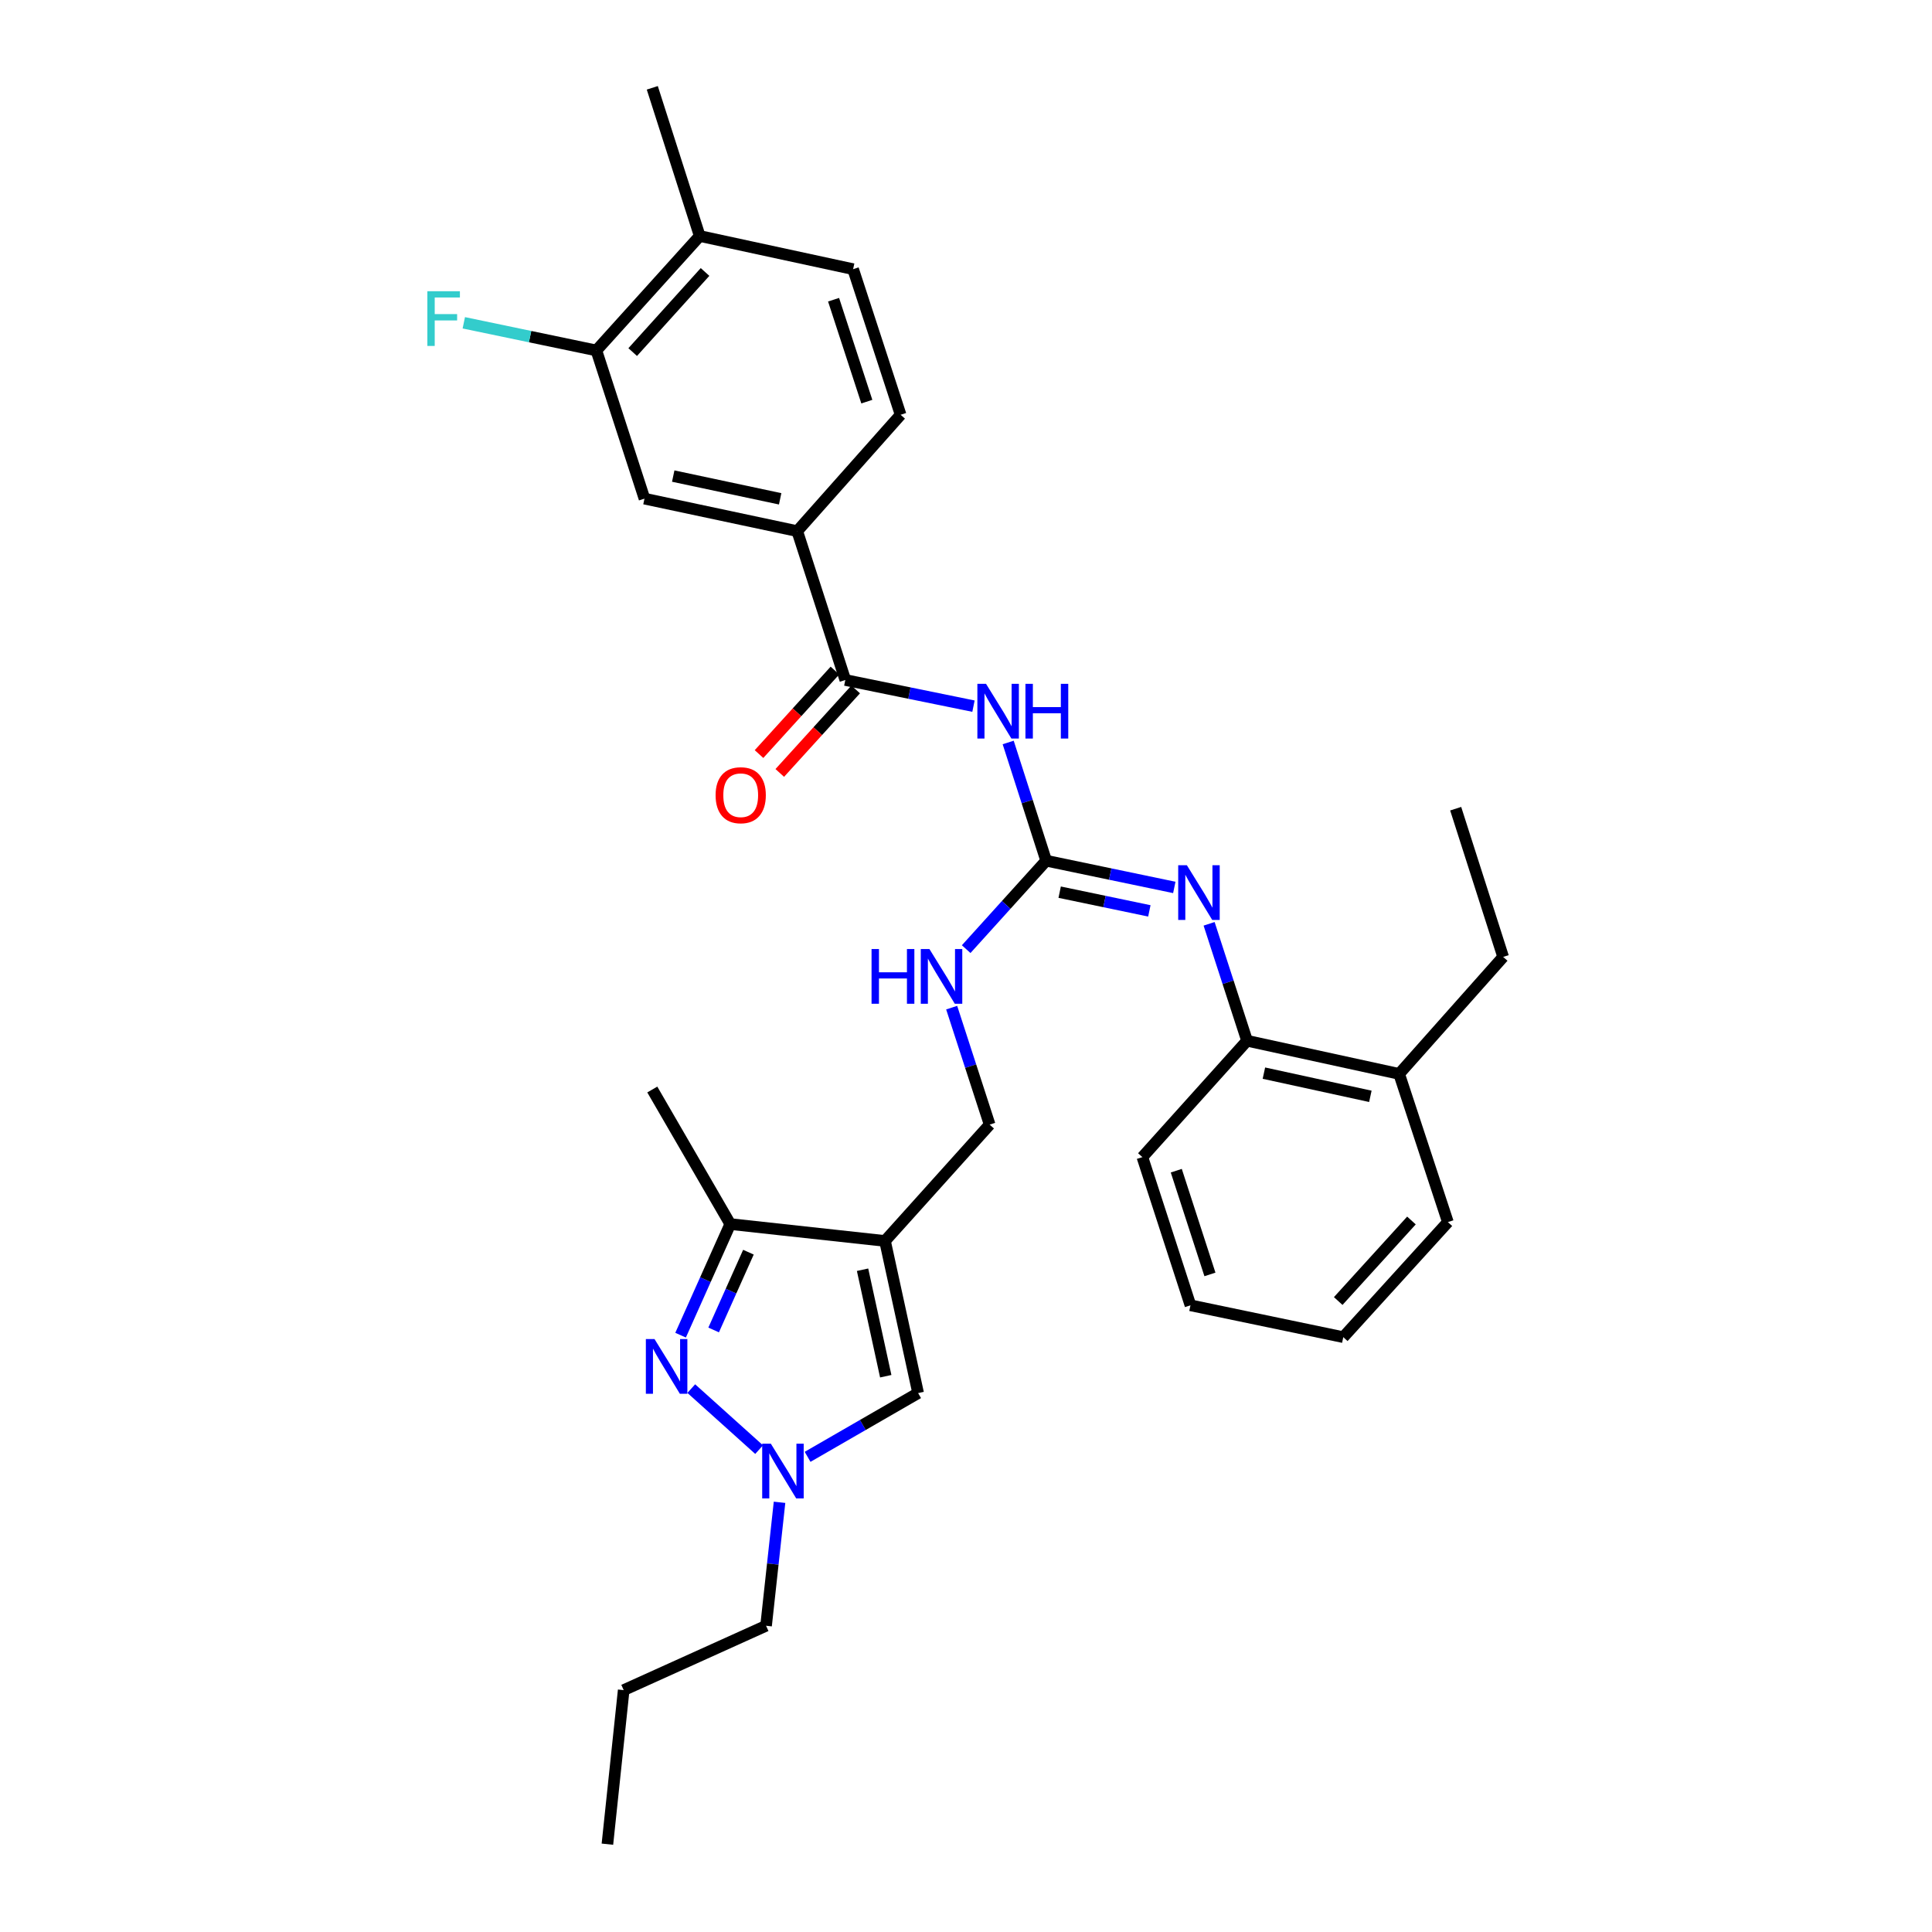 <?xml version='1.0' encoding='iso-8859-1'?>
<svg version='1.1' baseProfile='full'
              xmlns='http://www.w3.org/2000/svg'
                      xmlns:rdkit='http://www.rdkit.org/xml'
                      xmlns:xlink='http://www.w3.org/1999/xlink'
                  xml:space='preserve'
width='1000px' height='1000px' viewBox='0 0 1000 1000'>
<!-- END OF HEADER -->
<rect style='opacity:1.0;fill:#FFFFFF;stroke:none' width='1000' height='1000' x='0' y='0'> </rect>
<path class='bond-5' d='M 458.076,642.312 L 377.987,633.576' style='fill:none;fill-rule:evenodd;stroke:#000000;stroke-width:6px;stroke-linecap:butt;stroke-linejoin:miter;stroke-opacity:1' />
<path class='bond-6' d='M 458.076,642.312 L 475.217,721.054' style='fill:none;fill-rule:evenodd;stroke:#000000;stroke-width:6px;stroke-linecap:butt;stroke-linejoin:miter;stroke-opacity:1' />
<path class='bond-6' d='M 446.46,657.211 L 458.459,712.331' style='fill:none;fill-rule:evenodd;stroke:#000000;stroke-width:6px;stroke-linecap:butt;stroke-linejoin:miter;stroke-opacity:1' />
<path class='bond-13' d='M 458.076,642.312 L 512.24,582.106' style='fill:none;fill-rule:evenodd;stroke:#000000;stroke-width:6px;stroke-linecap:butt;stroke-linejoin:miter;stroke-opacity:1' />
<path class='bond-0' d='M 352.271,691.083 L 365.129,662.329' style='fill:none;fill-rule:evenodd;stroke:#0000FF;stroke-width:6px;stroke-linecap:butt;stroke-linejoin:miter;stroke-opacity:1' />
<path class='bond-0' d='M 365.129,662.329 L 377.987,633.576' style='fill:none;fill-rule:evenodd;stroke:#000000;stroke-width:6px;stroke-linecap:butt;stroke-linejoin:miter;stroke-opacity:1' />
<path class='bond-0' d='M 369.383,688.384 L 378.383,668.256' style='fill:none;fill-rule:evenodd;stroke:#0000FF;stroke-width:6px;stroke-linecap:butt;stroke-linejoin:miter;stroke-opacity:1' />
<path class='bond-0' d='M 378.383,668.256 L 387.384,648.129' style='fill:none;fill-rule:evenodd;stroke:#000000;stroke-width:6px;stroke-linecap:butt;stroke-linejoin:miter;stroke-opacity:1' />
<path class='bond-31' d='M 357.801,718.741 L 392.915,750.322' style='fill:none;fill-rule:evenodd;stroke:#0000FF;stroke-width:6px;stroke-linecap:butt;stroke-linejoin:miter;stroke-opacity:1' />
<path class='bond-1' d='M 521.832,384.302 L 531.664,414.899' style='fill:none;fill-rule:evenodd;stroke:#0000FF;stroke-width:6px;stroke-linecap:butt;stroke-linejoin:miter;stroke-opacity:1' />
<path class='bond-1' d='M 531.664,414.899 L 541.496,445.497' style='fill:none;fill-rule:evenodd;stroke:#000000;stroke-width:6px;stroke-linecap:butt;stroke-linejoin:miter;stroke-opacity:1' />
<path class='bond-4' d='M 503.87,365.505 L 470.701,358.733' style='fill:none;fill-rule:evenodd;stroke:#0000FF;stroke-width:6px;stroke-linecap:butt;stroke-linejoin:miter;stroke-opacity:1' />
<path class='bond-4' d='M 470.701,358.733 L 437.531,351.961' style='fill:none;fill-rule:evenodd;stroke:#000000;stroke-width:6px;stroke-linecap:butt;stroke-linejoin:miter;stroke-opacity:1' />
<path class='bond-2' d='M 541.496,445.497 L 520.793,468.386' style='fill:none;fill-rule:evenodd;stroke:#000000;stroke-width:6px;stroke-linecap:butt;stroke-linejoin:miter;stroke-opacity:1' />
<path class='bond-2' d='M 520.793,468.386 L 500.091,491.274' style='fill:none;fill-rule:evenodd;stroke:#0000FF;stroke-width:6px;stroke-linecap:butt;stroke-linejoin:miter;stroke-opacity:1' />
<path class='bond-7' d='M 541.496,445.497 L 574.657,452.414' style='fill:none;fill-rule:evenodd;stroke:#000000;stroke-width:6px;stroke-linecap:butt;stroke-linejoin:miter;stroke-opacity:1' />
<path class='bond-7' d='M 574.657,452.414 L 607.818,459.331' style='fill:none;fill-rule:evenodd;stroke:#0000FF;stroke-width:6px;stroke-linecap:butt;stroke-linejoin:miter;stroke-opacity:1' />
<path class='bond-7' d='M 548.48,461.785 L 571.692,466.627' style='fill:none;fill-rule:evenodd;stroke:#000000;stroke-width:6px;stroke-linecap:butt;stroke-linejoin:miter;stroke-opacity:1' />
<path class='bond-7' d='M 571.692,466.627 L 594.905,471.469' style='fill:none;fill-rule:evenodd;stroke:#0000FF;stroke-width:6px;stroke-linecap:butt;stroke-linejoin:miter;stroke-opacity:1' />
<path class='bond-3' d='M 418.01,754.056 L 446.613,737.555' style='fill:none;fill-rule:evenodd;stroke:#0000FF;stroke-width:6px;stroke-linecap:butt;stroke-linejoin:miter;stroke-opacity:1' />
<path class='bond-3' d='M 446.613,737.555 L 475.217,721.054' style='fill:none;fill-rule:evenodd;stroke:#000000;stroke-width:6px;stroke-linecap:butt;stroke-linejoin:miter;stroke-opacity:1' />
<path class='bond-20' d='M 403.486,777.591 L 400,809.54' style='fill:none;fill-rule:evenodd;stroke:#0000FF;stroke-width:6px;stroke-linecap:butt;stroke-linejoin:miter;stroke-opacity:1' />
<path class='bond-20' d='M 400,809.54 L 396.515,841.49' style='fill:none;fill-rule:evenodd;stroke:#000000;stroke-width:6px;stroke-linecap:butt;stroke-linejoin:miter;stroke-opacity:1' />
<path class='bond-8' d='M 437.531,351.961 L 412.647,274.913' style='fill:none;fill-rule:evenodd;stroke:#000000;stroke-width:6px;stroke-linecap:butt;stroke-linejoin:miter;stroke-opacity:1' />
<path class='bond-14' d='M 432.159,347.078 L 412.512,368.693' style='fill:none;fill-rule:evenodd;stroke:#000000;stroke-width:6px;stroke-linecap:butt;stroke-linejoin:miter;stroke-opacity:1' />
<path class='bond-14' d='M 412.512,368.693 L 392.865,390.307' style='fill:none;fill-rule:evenodd;stroke:#FF0000;stroke-width:6px;stroke-linecap:butt;stroke-linejoin:miter;stroke-opacity:1' />
<path class='bond-14' d='M 442.903,356.844 L 423.256,378.459' style='fill:none;fill-rule:evenodd;stroke:#000000;stroke-width:6px;stroke-linecap:butt;stroke-linejoin:miter;stroke-opacity:1' />
<path class='bond-14' d='M 423.256,378.459 L 403.609,400.073' style='fill:none;fill-rule:evenodd;stroke:#FF0000;stroke-width:6px;stroke-linecap:butt;stroke-linejoin:miter;stroke-opacity:1' />
<path class='bond-21' d='M 377.987,633.576 L 337.624,563.933' style='fill:none;fill-rule:evenodd;stroke:#000000;stroke-width:6px;stroke-linecap:butt;stroke-linejoin:miter;stroke-opacity:1' />
<path class='bond-9' d='M 625.829,478.168 L 635.653,508.431' style='fill:none;fill-rule:evenodd;stroke:#0000FF;stroke-width:6px;stroke-linecap:butt;stroke-linejoin:miter;stroke-opacity:1' />
<path class='bond-9' d='M 635.653,508.431 L 645.477,538.693' style='fill:none;fill-rule:evenodd;stroke:#000000;stroke-width:6px;stroke-linecap:butt;stroke-linejoin:miter;stroke-opacity:1' />
<path class='bond-10' d='M 412.647,274.913 L 333.582,258.095' style='fill:none;fill-rule:evenodd;stroke:#000000;stroke-width:6px;stroke-linecap:butt;stroke-linejoin:miter;stroke-opacity:1' />
<path class='bond-10' d='M 403.808,258.189 L 348.463,246.417' style='fill:none;fill-rule:evenodd;stroke:#000000;stroke-width:6px;stroke-linecap:butt;stroke-linejoin:miter;stroke-opacity:1' />
<path class='bond-16' d='M 412.647,274.913 L 466.158,214.691' style='fill:none;fill-rule:evenodd;stroke:#000000;stroke-width:6px;stroke-linecap:butt;stroke-linejoin:miter;stroke-opacity:1' />
<path class='bond-17' d='M 645.477,538.693 L 724.195,555.85' style='fill:none;fill-rule:evenodd;stroke:#000000;stroke-width:6px;stroke-linecap:butt;stroke-linejoin:miter;stroke-opacity:1' />
<path class='bond-17' d='M 654.193,555.453 L 709.296,567.463' style='fill:none;fill-rule:evenodd;stroke:#000000;stroke-width:6px;stroke-linecap:butt;stroke-linejoin:miter;stroke-opacity:1' />
<path class='bond-22' d='M 645.477,538.693 L 591.297,598.924' style='fill:none;fill-rule:evenodd;stroke:#000000;stroke-width:6px;stroke-linecap:butt;stroke-linejoin:miter;stroke-opacity:1' />
<path class='bond-11' d='M 333.582,258.095 L 308.682,181.394' style='fill:none;fill-rule:evenodd;stroke:#000000;stroke-width:6px;stroke-linecap:butt;stroke-linejoin:miter;stroke-opacity:1' />
<path class='bond-19' d='M 308.682,181.394 L 274.373,174.235' style='fill:none;fill-rule:evenodd;stroke:#000000;stroke-width:6px;stroke-linecap:butt;stroke-linejoin:miter;stroke-opacity:1' />
<path class='bond-19' d='M 274.373,174.235 L 240.064,167.077' style='fill:none;fill-rule:evenodd;stroke:#33CCCC;stroke-width:6px;stroke-linecap:butt;stroke-linejoin:miter;stroke-opacity:1' />
<path class='bond-33' d='M 308.682,181.394 L 362.177,122.156' style='fill:none;fill-rule:evenodd;stroke:#000000;stroke-width:6px;stroke-linecap:butt;stroke-linejoin:miter;stroke-opacity:1' />
<path class='bond-33' d='M 327.482,182.239 L 364.928,140.772' style='fill:none;fill-rule:evenodd;stroke:#000000;stroke-width:6px;stroke-linecap:butt;stroke-linejoin:miter;stroke-opacity:1' />
<path class='bond-12' d='M 492.584,521.557 L 502.412,551.831' style='fill:none;fill-rule:evenodd;stroke:#0000FF;stroke-width:6px;stroke-linecap:butt;stroke-linejoin:miter;stroke-opacity:1' />
<path class='bond-12' d='M 502.412,551.831 L 512.24,582.106' style='fill:none;fill-rule:evenodd;stroke:#000000;stroke-width:6px;stroke-linecap:butt;stroke-linejoin:miter;stroke-opacity:1' />
<path class='bond-15' d='M 362.177,122.156 L 441.572,139.321' style='fill:none;fill-rule:evenodd;stroke:#000000;stroke-width:6px;stroke-linecap:butt;stroke-linejoin:miter;stroke-opacity:1' />
<path class='bond-24' d='M 362.177,122.156 L 337.624,45.455' style='fill:none;fill-rule:evenodd;stroke:#000000;stroke-width:6px;stroke-linecap:butt;stroke-linejoin:miter;stroke-opacity:1' />
<path class='bond-18' d='M 466.158,214.691 L 441.572,139.321' style='fill:none;fill-rule:evenodd;stroke:#000000;stroke-width:6px;stroke-linecap:butt;stroke-linejoin:miter;stroke-opacity:1' />
<path class='bond-18' d='M 448.667,207.888 L 431.457,155.129' style='fill:none;fill-rule:evenodd;stroke:#000000;stroke-width:6px;stroke-linecap:butt;stroke-linejoin:miter;stroke-opacity:1' />
<path class='bond-23' d='M 724.195,555.85 L 778.029,495.297' style='fill:none;fill-rule:evenodd;stroke:#000000;stroke-width:6px;stroke-linecap:butt;stroke-linejoin:miter;stroke-opacity:1' />
<path class='bond-25' d='M 724.195,555.85 L 749.426,632.56' style='fill:none;fill-rule:evenodd;stroke:#000000;stroke-width:6px;stroke-linecap:butt;stroke-linejoin:miter;stroke-opacity:1' />
<path class='bond-26' d='M 396.515,841.49 L 322.822,874.803' style='fill:none;fill-rule:evenodd;stroke:#000000;stroke-width:6px;stroke-linecap:butt;stroke-linejoin:miter;stroke-opacity:1' />
<path class='bond-28' d='M 591.297,598.924 L 616.181,675.625' style='fill:none;fill-rule:evenodd;stroke:#000000;stroke-width:6px;stroke-linecap:butt;stroke-linejoin:miter;stroke-opacity:1' />
<path class='bond-28' d='M 608.84,605.948 L 626.259,659.639' style='fill:none;fill-rule:evenodd;stroke:#000000;stroke-width:6px;stroke-linecap:butt;stroke-linejoin:miter;stroke-opacity:1' />
<path class='bond-27' d='M 778.029,495.297 L 753.459,418.58' style='fill:none;fill-rule:evenodd;stroke:#000000;stroke-width:6px;stroke-linecap:butt;stroke-linejoin:miter;stroke-opacity:1' />
<path class='bond-32' d='M 749.426,632.56 L 695.278,692.112' style='fill:none;fill-rule:evenodd;stroke:#000000;stroke-width:6px;stroke-linecap:butt;stroke-linejoin:miter;stroke-opacity:1' />
<path class='bond-32' d='M 730.562,631.725 L 692.658,673.412' style='fill:none;fill-rule:evenodd;stroke:#000000;stroke-width:6px;stroke-linecap:butt;stroke-linejoin:miter;stroke-opacity:1' />
<path class='bond-29' d='M 322.822,874.803 L 314.393,954.545' style='fill:none;fill-rule:evenodd;stroke:#000000;stroke-width:6px;stroke-linecap:butt;stroke-linejoin:miter;stroke-opacity:1' />
<path class='bond-30' d='M 616.181,675.625 L 695.278,692.112' style='fill:none;fill-rule:evenodd;stroke:#000000;stroke-width:6px;stroke-linecap:butt;stroke-linejoin:miter;stroke-opacity:1' />
<path  class='atom-1' d='M 338.776 693.101
L 348.056 708.101
Q 348.976 709.581, 350.456 712.261
Q 351.936 714.941, 352.016 715.101
L 352.016 693.101
L 355.776 693.101
L 355.776 721.421
L 351.896 721.421
L 341.936 705.021
Q 340.776 703.101, 339.536 700.901
Q 338.336 698.701, 337.976 698.021
L 337.976 721.421
L 334.296 721.421
L 334.296 693.101
L 338.776 693.101
' fill='#0000FF'/>
<path  class='atom-2' d='M 510.368 353.95
L 519.648 368.95
Q 520.568 370.43, 522.048 373.11
Q 523.528 375.79, 523.608 375.95
L 523.608 353.95
L 527.368 353.95
L 527.368 382.27
L 523.488 382.27
L 513.528 365.87
Q 512.368 363.95, 511.128 361.75
Q 509.928 359.55, 509.568 358.87
L 509.568 382.27
L 505.888 382.27
L 505.888 353.95
L 510.368 353.95
' fill='#0000FF'/>
<path  class='atom-2' d='M 530.768 353.95
L 534.608 353.95
L 534.608 365.99
L 549.088 365.99
L 549.088 353.95
L 552.928 353.95
L 552.928 382.27
L 549.088 382.27
L 549.088 369.19
L 534.608 369.19
L 534.608 382.27
L 530.768 382.27
L 530.768 353.95
' fill='#0000FF'/>
<path  class='atom-4' d='M 398.99 747.257
L 408.27 762.257
Q 409.19 763.737, 410.67 766.417
Q 412.15 769.097, 412.23 769.257
L 412.23 747.257
L 415.99 747.257
L 415.99 775.577
L 412.11 775.577
L 402.15 759.177
Q 400.99 757.257, 399.75 755.057
Q 398.55 752.857, 398.19 752.177
L 398.19 775.577
L 394.51 775.577
L 394.51 747.257
L 398.99 747.257
' fill='#0000FF'/>
<path  class='atom-8' d='M 614.317 447.832
L 623.597 462.832
Q 624.517 464.312, 625.997 466.992
Q 627.477 469.672, 627.557 469.832
L 627.557 447.832
L 631.317 447.832
L 631.317 476.152
L 627.437 476.152
L 617.477 459.752
Q 616.317 457.832, 615.077 455.632
Q 613.877 453.432, 613.517 452.752
L 613.517 476.152
L 609.837 476.152
L 609.837 447.832
L 614.317 447.832
' fill='#0000FF'/>
<path  class='atom-13' d='M 451.112 491.22
L 454.952 491.22
L 454.952 503.26
L 469.432 503.26
L 469.432 491.22
L 473.272 491.22
L 473.272 519.54
L 469.432 519.54
L 469.432 506.46
L 454.952 506.46
L 454.952 519.54
L 451.112 519.54
L 451.112 491.22
' fill='#0000FF'/>
<path  class='atom-13' d='M 481.072 491.22
L 490.352 506.22
Q 491.272 507.7, 492.752 510.38
Q 494.232 513.06, 494.312 513.22
L 494.312 491.22
L 498.072 491.22
L 498.072 519.54
L 494.192 519.54
L 484.232 503.14
Q 483.072 501.22, 481.832 499.02
Q 480.632 496.82, 480.272 496.14
L 480.272 519.54
L 476.592 519.54
L 476.592 491.22
L 481.072 491.22
' fill='#0000FF'/>
<path  class='atom-15' d='M 370.391 411.602
Q 370.391 404.802, 373.751 401.002
Q 377.111 397.202, 383.391 397.202
Q 389.671 397.202, 393.031 401.002
Q 396.391 404.802, 396.391 411.602
Q 396.391 418.482, 392.991 422.402
Q 389.591 426.282, 383.391 426.282
Q 377.151 426.282, 373.751 422.402
Q 370.391 418.522, 370.391 411.602
M 383.391 423.082
Q 387.711 423.082, 390.031 420.202
Q 392.391 417.282, 392.391 411.602
Q 392.391 406.042, 390.031 403.242
Q 387.711 400.402, 383.391 400.402
Q 379.071 400.402, 376.711 403.202
Q 374.391 406.002, 374.391 411.602
Q 374.391 417.322, 376.711 420.202
Q 379.071 423.082, 383.391 423.082
' fill='#FF0000'/>
<path  class='atom-20' d='M 221.206 150.739
L 238.046 150.739
L 238.046 153.979
L 225.006 153.979
L 225.006 162.579
L 236.606 162.579
L 236.606 165.859
L 225.006 165.859
L 225.006 179.059
L 221.206 179.059
L 221.206 150.739
' fill='#33CCCC'/>
</svg>
